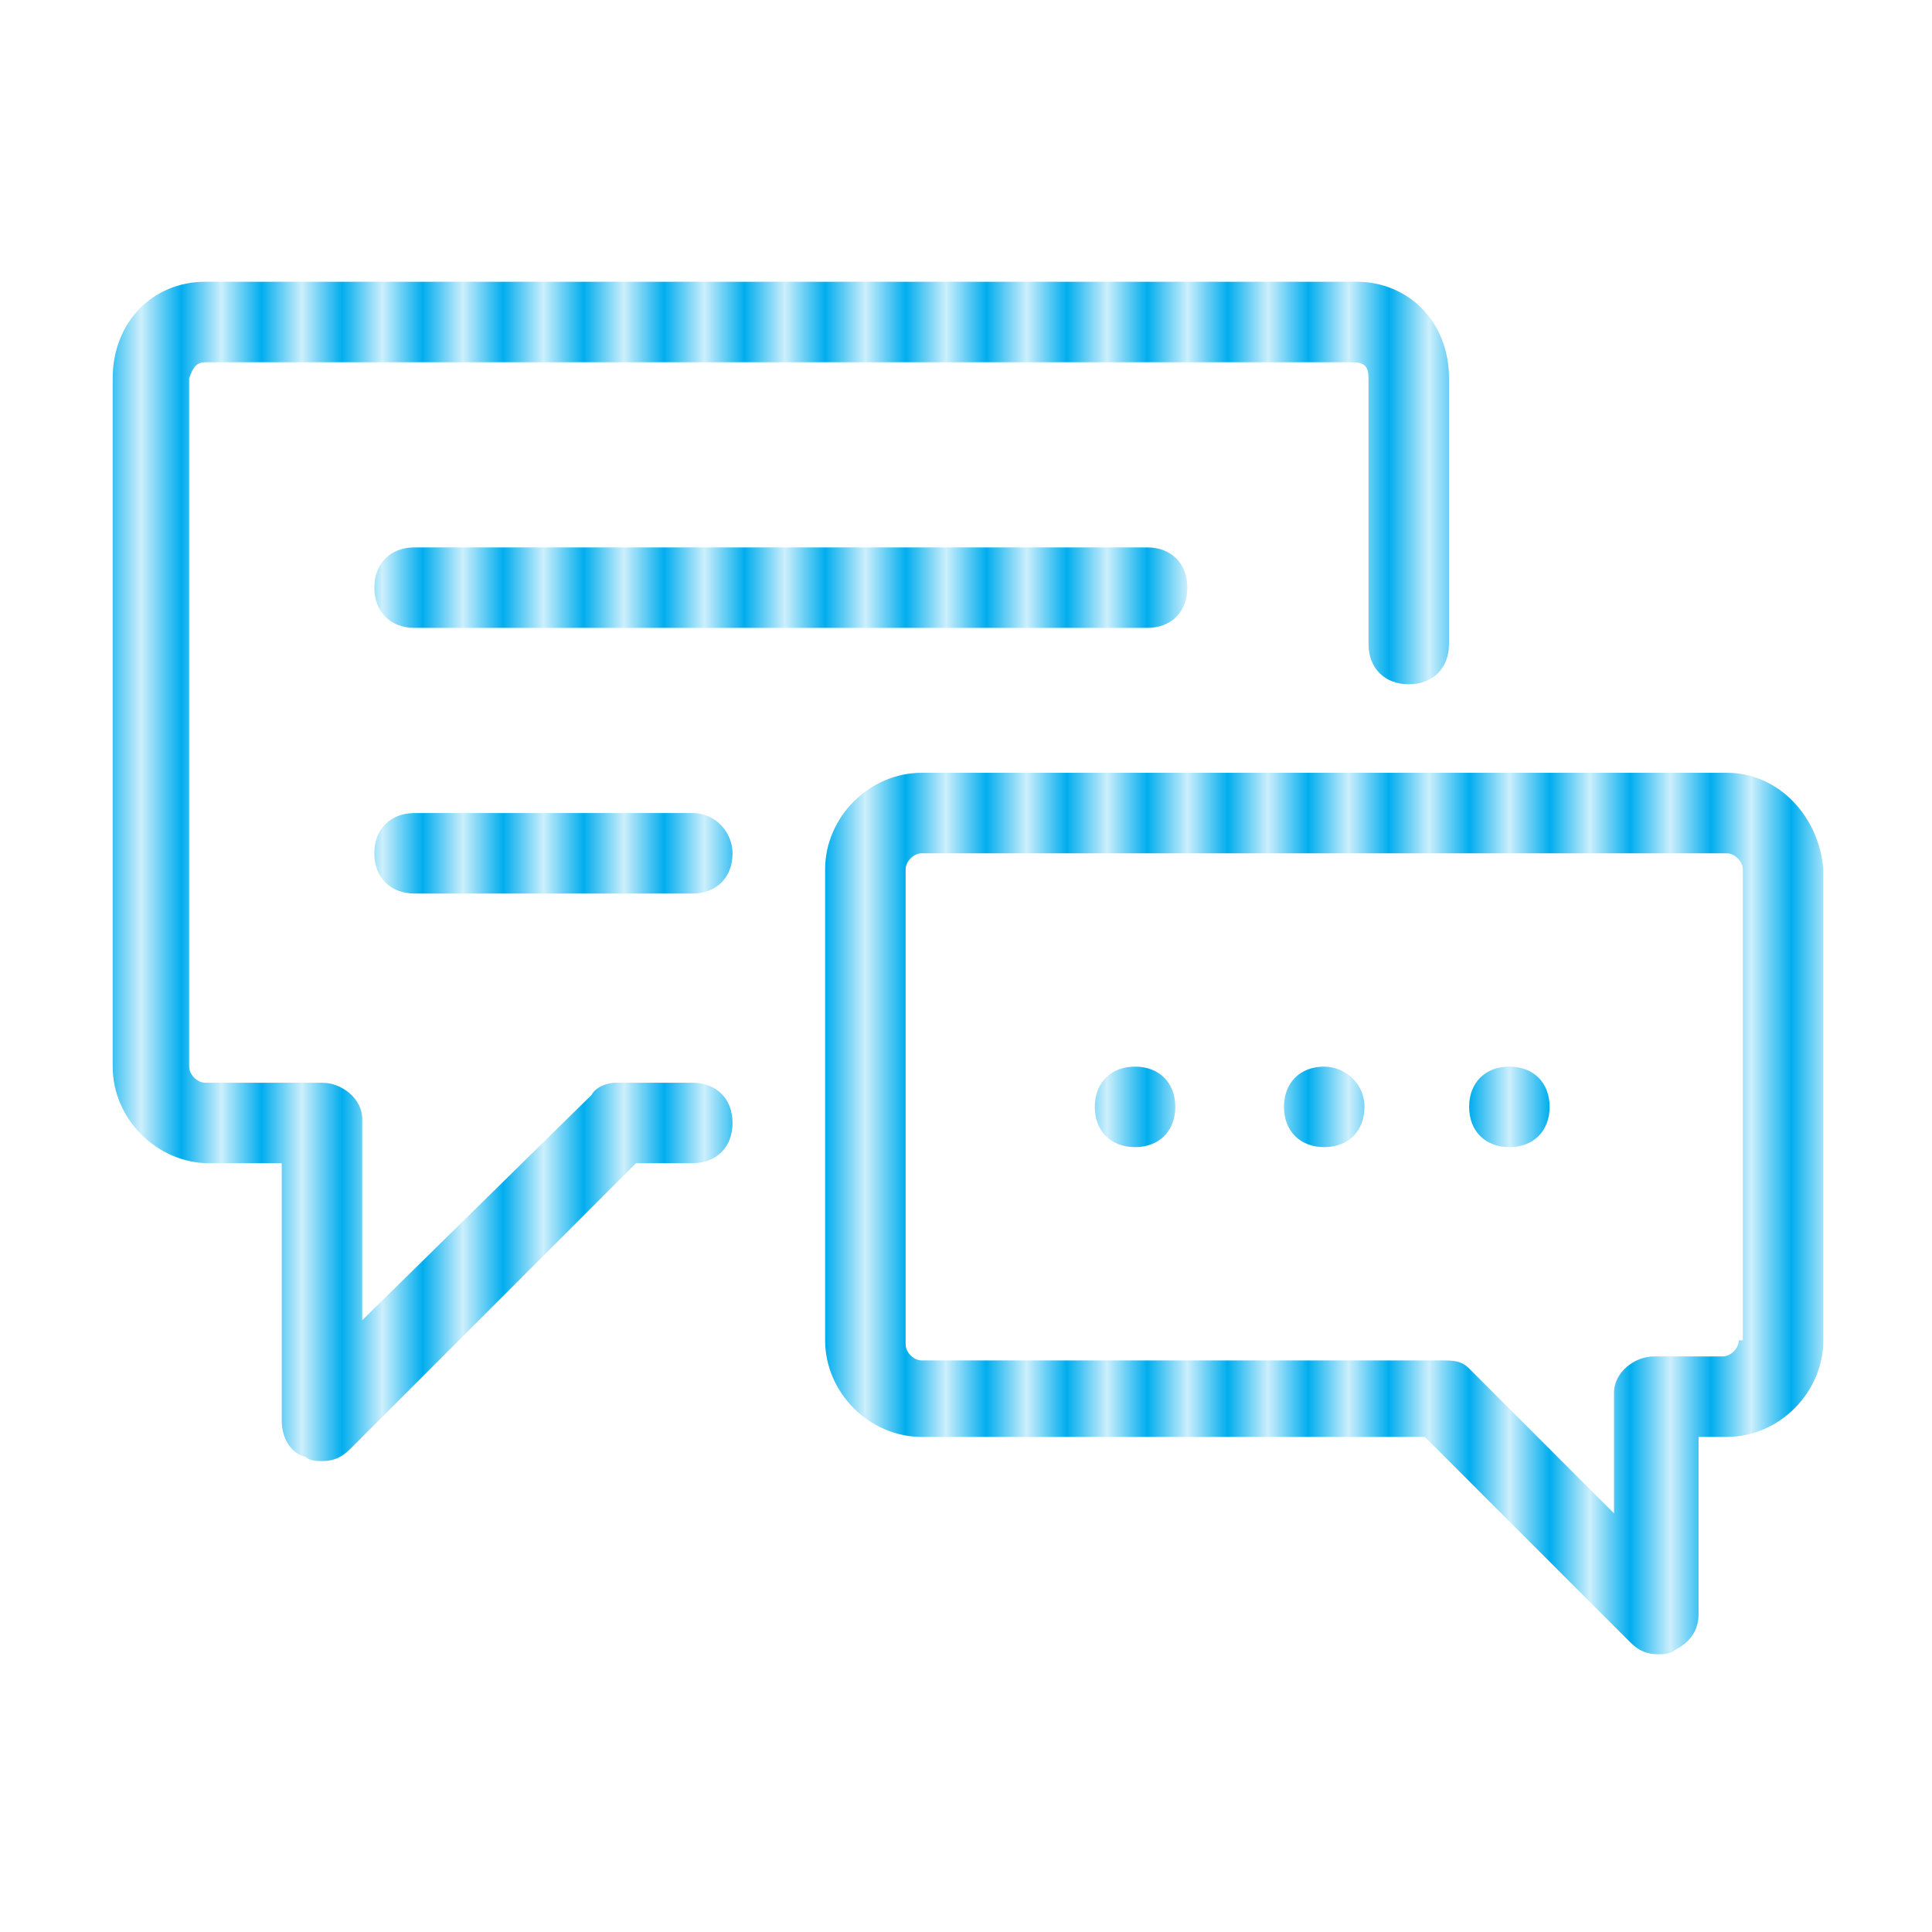 <?xml version="1.0" encoding="utf-8"?>
<!-- Generator: Adobe Illustrator 27.5.0, SVG Export Plug-In . SVG Version: 6.00 Build 0)  -->
<svg version="1.1" id="Layer_1" xmlns:svgjs="http://svgjs.com/svgjs"
	 xmlns="http://www.w3.org/2000/svg" xmlns:xlink="http://www.w3.org/1999/xlink" x="0px" y="0px" viewBox="0 0 48 48"
	 style="enable-background:new 0 0 48 48;" xml:space="preserve">
<style type="text/css">
	.st0{fill:none;}
	.st1{fill:#00ADEE;}
	.st2{fill:url(#SVGID_1_);}
	.st3{fill:url(#SVGID_00000134247415614215543780000016998381138776110014_);}
	.st4{fill:url(#SVGID_00000062912065762260065110000000791518530051057828_);}
	.st5{fill:url(#SVGID_00000030471024043738196400000002434927085034910850_);}
	.st6{fill:url(#SVGID_00000179609956089092266530000011930324188805596043_);}
	.st7{fill:url(#SVGID_00000103987172986321998320000005229743298970629780_);}
	.st8{fill:url(#SVGID_00000105404484780766212110000008479743261828855946_);}
</style>
<pattern  y="48" width="1.2" height="2" patternUnits="userSpaceOnUse" id="New_Pattern_Swatch_4" viewBox="0 -2 1.2 2" style="overflow:visible;">
	<g>
		<rect y="-2" class="st0" width="1.2" height="2"/>
		<g>
			<rect y="-2" class="st0" width="1.2" height="2"/>
			<g>
				<rect y="-2" class="st0" width="1.2" height="2"/>
				<rect y="-2" class="st1" width="1.2" height="2"/>
			</g>
		</g>
	</g>
</pattern>
<g>
	<g>
		<pattern  id="SVGID_1_" xlink:href="#New_Pattern_Swatch_4" patternTransform="matrix(1 0 0 1 -9.094947e-13 0)">
		</pattern>
		<path class="st2" d="M33.7,7H5.1C3.8,7,2.8,8,2.8,9.4v17.1c0,1.3,1.1,2.4,2.4,2.4H7v6.4c0,0.4,0.2,0.8,0.6,0.9
			c0.1,0.1,0.3,0.1,0.4,0.1c0.3,0,0.5-0.1,0.7-0.3l7.1-7.1h1.4c0.6,0,1-0.4,1-1c0-0.6-0.4-1-1-1c0,0-1.9,0-1.9,0
			c-0.2,0-0.5,0.1-0.6,0.3L9,32.8c0,0,0-5,0-5c0-0.5-0.5-0.9-1-0.9H5.1c-0.2,0-0.4-0.2-0.4-0.4V9.4C4.8,9.1,4.9,9,5.1,9h28.5
			C33.9,9,34,9.1,34,9.4v6.6c0,0.6,0.4,1,1,1s1-0.4,1-1V9.4C36,8,35,7,33.7,7z"/>
	</g>
</g>
<g>
	<g>
		
			<pattern  id="SVGID_00000182493633137356080350000014291816275732434365_" xlink:href="#New_Pattern_Swatch_4" patternTransform="matrix(1 0 0 1 -9.094947e-13 0)">
		</pattern>
		<path style="fill:url(#SVGID_00000182493633137356080350000014291816275732434365_);" d="M42.9,19.2h-20c-1.3,0-2.4,1.1-2.4,2.4
			v11.7c0,1.3,1.1,2.4,2.4,2.4h12.5l5.1,5.1c0.2,0.2,0.4,0.3,0.7,0.3c0.1,0,0.3,0,0.4-0.1c0.4-0.2,0.6-0.5,0.6-0.9v-4.4h0.7
			c1.3,0,2.4-1.1,2.4-2.4V21.6C45.2,20.3,44.2,19.2,42.9,19.2z M43.2,33.3c0,0.2-0.2,0.4-0.4,0.4h-1.7c-0.5,0-1,0.4-1,0.9
			c0,0,0,3,0,3L36.5,34c0,0,0,0,0,0c0,0,0,0,0,0c-0.2-0.2-0.4-0.2-0.7-0.2H22.9c-0.2,0-0.4-0.2-0.4-0.4V21.6c0-0.2,0.2-0.4,0.4-0.4
			h20c0.2,0,0.4,0.2,0.4,0.4V33.3z"/>
	</g>
</g>
<g>
	<g>
		
			<pattern  id="SVGID_00000029040956094211484630000007939841214019200398_" xlink:href="#New_Pattern_Swatch_4" patternTransform="matrix(1 0 0 1 -9.094947e-13 0)">
		</pattern>
		<path style="fill:url(#SVGID_00000029040956094211484630000007939841214019200398_);" d="M32.9,26.5c-0.6,0-1,0.4-1,1
			c0,0.6,0.4,1,1,1c0.6,0,1-0.4,1-1C33.9,26.9,33.4,26.5,32.9,26.5z"/>
	</g>
</g>
<g>
	<g>
		
			<pattern  id="SVGID_00000026159878912990596590000014224908465718051491_" xlink:href="#New_Pattern_Swatch_4" patternTransform="matrix(1 0 0 1 -9.094947e-13 0)">
		</pattern>
		<path style="fill:url(#SVGID_00000026159878912990596590000014224908465718051491_);" d="M28.5,13.6H10.3c-0.6,0-1,0.4-1,1
			c0,0.6,0.4,1,1,1h18.2c0.6,0,1-0.4,1-1C29.5,14,29.1,13.6,28.5,13.6z"/>
	</g>
</g>
<g>
	<g>
		
			<pattern  id="SVGID_00000065060565473370006060000012315517402174715802_" xlink:href="#New_Pattern_Swatch_4" patternTransform="matrix(1 0 0 1 -9.094947e-13 0)">
		</pattern>
		<path style="fill:url(#SVGID_00000065060565473370006060000012315517402174715802_);" d="M17.2,20.2h-6.9c-0.6,0-1,0.4-1,1
			c0,0.6,0.4,1,1,1h6.9c0.6,0,1-0.4,1-1C18.2,20.7,17.8,20.2,17.2,20.2z"/>
	</g>
</g>
<g>
	<g>
		
			<pattern  id="SVGID_00000128448150492853843900000009528692731126772611_" xlink:href="#New_Pattern_Swatch_4" patternTransform="matrix(1 0 0 1 -9.094947e-13 0)">
		</pattern>
		<path style="fill:url(#SVGID_00000128448150492853843900000009528692731126772611_);" d="M28.2,26.5c-0.6,0-1,0.4-1,1
			c0,0.6,0.4,1,1,1c0.6,0,1-0.4,1-1C29.2,26.9,28.8,26.5,28.2,26.5z"/>
	</g>
</g>
<g>
	<g>
		
			<pattern  id="SVGID_00000062165962639883095410000001382192812802904711_" xlink:href="#New_Pattern_Swatch_4" patternTransform="matrix(1 0 0 1 -9.094947e-13 0)">
		</pattern>
		<path style="fill:url(#SVGID_00000062165962639883095410000001382192812802904711_);" d="M37.5,26.5c-0.6,0-1,0.4-1,1
			c0,0.6,0.4,1,1,1c0.6,0,1-0.4,1-1C38.5,26.9,38.1,26.5,37.5,26.5z"/>
	</g>
</g>
</svg>

